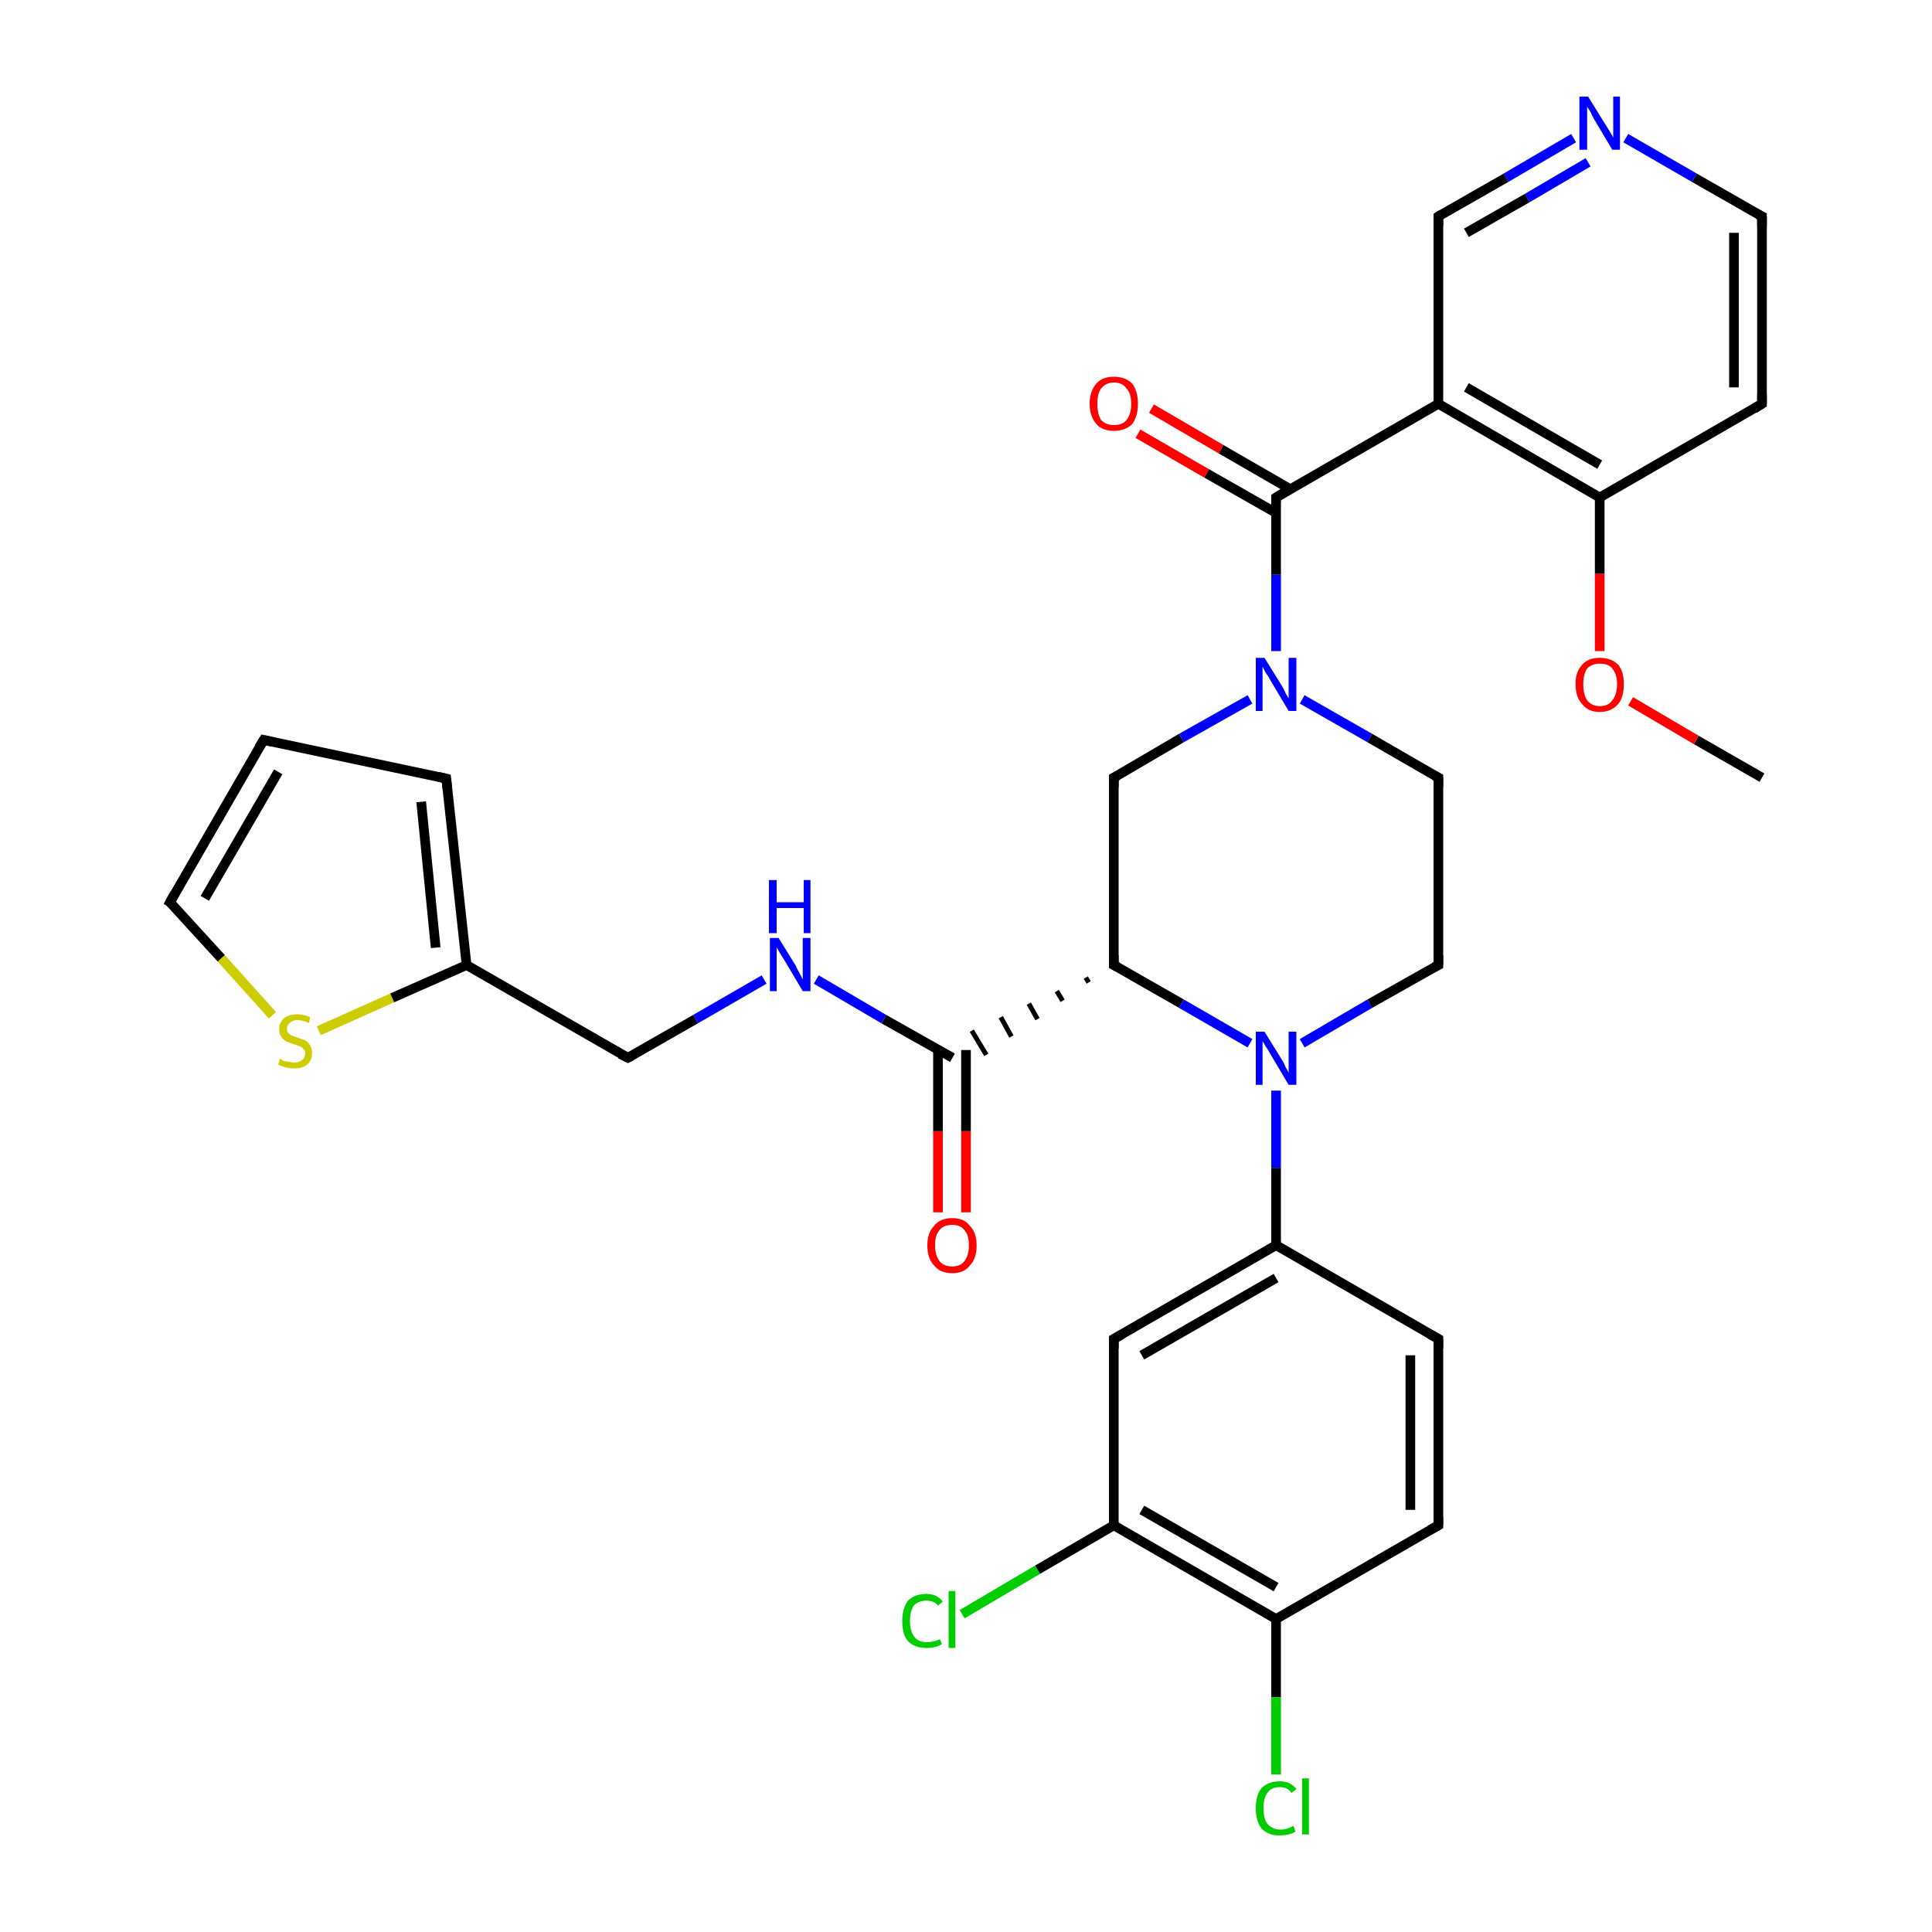 <?xml version='1.0' encoding='iso-8859-1'?>
<svg version='1.1' baseProfile='full'
              xmlns='http://www.w3.org/2000/svg'
                      xmlns:rdkit='http://www.rdkit.org/xml'
                      xmlns:xlink='http://www.w3.org/1999/xlink'
                  xml:space='preserve'
width='200px' height='200px' viewBox='0 0 200 200'>
<!-- END OF HEADER -->
<rect style='opacity:1.0;fill:#FFFFFF;stroke:none' width='200.0' height='200.0' x='0.0' y='0.0'> </rect>
<path class='bond-0 atom-24 atom-28' d='M 182.4,80.5 L 175.6,76.6' style='fill:none;fill-rule:evenodd;stroke:#000000;stroke-width:1.0px;stroke-linecap:butt;stroke-linejoin:miter;stroke-opacity:1' />
<path class='bond-0 atom-24 atom-28' d='M 175.6,76.6 L 168.8,72.6' style='fill:none;fill-rule:evenodd;stroke:#FF0000;stroke-width:1.0px;stroke-linecap:butt;stroke-linejoin:miter;stroke-opacity:1' />
<path class='bond-1 atom-22 atom-15' d='M 182.4,41.8 L 182.4,22.4' style='fill:none;fill-rule:evenodd;stroke:#000000;stroke-width:1.0px;stroke-linecap:butt;stroke-linejoin:miter;stroke-opacity:1' />
<path class='bond-1 atom-22 atom-15' d='M 179.5,40.1 L 179.5,24.1' style='fill:none;fill-rule:evenodd;stroke:#000000;stroke-width:1.0px;stroke-linecap:butt;stroke-linejoin:miter;stroke-opacity:1' />
<path class='bond-2 atom-22 atom-23' d='M 182.4,41.8 L 165.6,51.5' style='fill:none;fill-rule:evenodd;stroke:#000000;stroke-width:1.0px;stroke-linecap:butt;stroke-linejoin:miter;stroke-opacity:1' />
<path class='bond-3 atom-15 atom-26' d='M 182.4,22.4 L 175.4,18.4' style='fill:none;fill-rule:evenodd;stroke:#000000;stroke-width:1.0px;stroke-linecap:butt;stroke-linejoin:miter;stroke-opacity:1' />
<path class='bond-3 atom-15 atom-26' d='M 175.4,18.4 L 168.3,14.3' style='fill:none;fill-rule:evenodd;stroke:#0000FF;stroke-width:1.0px;stroke-linecap:butt;stroke-linejoin:miter;stroke-opacity:1' />
<path class='bond-4 atom-28 atom-23' d='M 165.6,67.4 L 165.6,59.4' style='fill:none;fill-rule:evenodd;stroke:#FF0000;stroke-width:1.0px;stroke-linecap:butt;stroke-linejoin:miter;stroke-opacity:1' />
<path class='bond-4 atom-28 atom-23' d='M 165.6,59.4 L 165.6,51.5' style='fill:none;fill-rule:evenodd;stroke:#000000;stroke-width:1.0px;stroke-linecap:butt;stroke-linejoin:miter;stroke-opacity:1' />
<path class='bond-5 atom-23 atom-21' d='M 165.6,51.5 L 148.9,41.8' style='fill:none;fill-rule:evenodd;stroke:#000000;stroke-width:1.0px;stroke-linecap:butt;stroke-linejoin:miter;stroke-opacity:1' />
<path class='bond-5 atom-23 atom-21' d='M 165.6,48.1 L 151.8,40.1' style='fill:none;fill-rule:evenodd;stroke:#000000;stroke-width:1.0px;stroke-linecap:butt;stroke-linejoin:miter;stroke-opacity:1' />
<path class='bond-6 atom-26 atom-14' d='M 162.9,14.3 L 155.9,18.4' style='fill:none;fill-rule:evenodd;stroke:#0000FF;stroke-width:1.0px;stroke-linecap:butt;stroke-linejoin:miter;stroke-opacity:1' />
<path class='bond-6 atom-26 atom-14' d='M 155.9,18.4 L 148.9,22.4' style='fill:none;fill-rule:evenodd;stroke:#000000;stroke-width:1.0px;stroke-linecap:butt;stroke-linejoin:miter;stroke-opacity:1' />
<path class='bond-6 atom-26 atom-14' d='M 164.4,16.8 L 158.1,20.5' style='fill:none;fill-rule:evenodd;stroke:#0000FF;stroke-width:1.0px;stroke-linecap:butt;stroke-linejoin:miter;stroke-opacity:1' />
<path class='bond-6 atom-26 atom-14' d='M 158.1,20.5 L 151.8,24.1' style='fill:none;fill-rule:evenodd;stroke:#000000;stroke-width:1.0px;stroke-linecap:butt;stroke-linejoin:miter;stroke-opacity:1' />
<path class='bond-7 atom-21 atom-14' d='M 148.9,41.8 L 148.9,22.4' style='fill:none;fill-rule:evenodd;stroke:#000000;stroke-width:1.0px;stroke-linecap:butt;stroke-linejoin:miter;stroke-opacity:1' />
<path class='bond-8 atom-21 atom-13' d='M 148.9,41.8 L 132.1,51.5' style='fill:none;fill-rule:evenodd;stroke:#000000;stroke-width:1.0px;stroke-linecap:butt;stroke-linejoin:miter;stroke-opacity:1' />
<path class='bond-9 atom-27 atom-20' d='M 97.1,125.5 L 97.1,117.1' style='fill:none;fill-rule:evenodd;stroke:#FF0000;stroke-width:1.0px;stroke-linecap:butt;stroke-linejoin:miter;stroke-opacity:1' />
<path class='bond-9 atom-27 atom-20' d='M 97.1,117.1 L 97.1,108.7' style='fill:none;fill-rule:evenodd;stroke:#000000;stroke-width:1.0px;stroke-linecap:butt;stroke-linejoin:miter;stroke-opacity:1' />
<path class='bond-9 atom-27 atom-20' d='M 100.0,125.5 L 100.0,117.1' style='fill:none;fill-rule:evenodd;stroke:#FF0000;stroke-width:1.0px;stroke-linecap:butt;stroke-linejoin:miter;stroke-opacity:1' />
<path class='bond-9 atom-27 atom-20' d='M 100.0,117.1 L 100.0,108.7' style='fill:none;fill-rule:evenodd;stroke:#000000;stroke-width:1.0px;stroke-linecap:butt;stroke-linejoin:miter;stroke-opacity:1' />
<path class='bond-10 atom-1 atom-0' d='M 65.0,109.5 L 72.0,105.5' style='fill:none;fill-rule:evenodd;stroke:#000000;stroke-width:1.0px;stroke-linecap:butt;stroke-linejoin:miter;stroke-opacity:1' />
<path class='bond-10 atom-1 atom-0' d='M 72.0,105.5 L 79.1,101.4' style='fill:none;fill-rule:evenodd;stroke:#0000FF;stroke-width:1.0px;stroke-linecap:butt;stroke-linejoin:miter;stroke-opacity:1' />
<path class='bond-11 atom-1 atom-2' d='M 65.0,109.5 L 48.3,99.9' style='fill:none;fill-rule:evenodd;stroke:#000000;stroke-width:1.0px;stroke-linecap:butt;stroke-linejoin:miter;stroke-opacity:1' />
<path class='bond-12 atom-16 atom-7' d='M 115.3,80.5 L 122.3,76.4' style='fill:none;fill-rule:evenodd;stroke:#000000;stroke-width:1.0px;stroke-linecap:butt;stroke-linejoin:miter;stroke-opacity:1' />
<path class='bond-12 atom-16 atom-7' d='M 122.3,76.4 L 129.4,72.4' style='fill:none;fill-rule:evenodd;stroke:#0000FF;stroke-width:1.0px;stroke-linecap:butt;stroke-linejoin:miter;stroke-opacity:1' />
<path class='bond-13 atom-16 atom-6' d='M 115.3,80.5 L 115.3,99.9' style='fill:none;fill-rule:evenodd;stroke:#000000;stroke-width:1.0px;stroke-linecap:butt;stroke-linejoin:miter;stroke-opacity:1' />
<path class='bond-14 atom-20 atom-0' d='M 98.6,109.5 L 91.5,105.5' style='fill:none;fill-rule:evenodd;stroke:#000000;stroke-width:1.0px;stroke-linecap:butt;stroke-linejoin:miter;stroke-opacity:1' />
<path class='bond-14 atom-20 atom-0' d='M 91.5,105.5 L 84.5,101.4' style='fill:none;fill-rule:evenodd;stroke:#0000FF;stroke-width:1.0px;stroke-linecap:butt;stroke-linejoin:miter;stroke-opacity:1' />
<path class='bond-15 atom-6 atom-20' d='M 112.4,101.2 L 112.7,101.7' style='fill:none;fill-rule:evenodd;stroke:#000000;stroke-width:0.5px;stroke-linecap:butt;stroke-linejoin:miter;stroke-opacity:1' />
<path class='bond-15 atom-6 atom-20' d='M 109.4,102.6 L 110.0,103.6' style='fill:none;fill-rule:evenodd;stroke:#000000;stroke-width:0.5px;stroke-linecap:butt;stroke-linejoin:miter;stroke-opacity:1' />
<path class='bond-15 atom-6 atom-20' d='M 106.5,103.9 L 107.4,105.5' style='fill:none;fill-rule:evenodd;stroke:#000000;stroke-width:0.5px;stroke-linecap:butt;stroke-linejoin:miter;stroke-opacity:1' />
<path class='bond-15 atom-6 atom-20' d='M 103.6,105.3 L 104.7,107.3' style='fill:none;fill-rule:evenodd;stroke:#000000;stroke-width:0.5px;stroke-linecap:butt;stroke-linejoin:miter;stroke-opacity:1' />
<path class='bond-15 atom-6 atom-20' d='M 100.6,106.7 L 102.1,109.2' style='fill:none;fill-rule:evenodd;stroke:#000000;stroke-width:0.5px;stroke-linecap:butt;stroke-linejoin:miter;stroke-opacity:1' />
<path class='bond-16 atom-30 atom-2' d='M 33.0,106.7 L 40.6,103.3' style='fill:none;fill-rule:evenodd;stroke:#CCCC00;stroke-width:1.0px;stroke-linecap:butt;stroke-linejoin:miter;stroke-opacity:1' />
<path class='bond-16 atom-30 atom-2' d='M 40.6,103.3 L 48.3,99.9' style='fill:none;fill-rule:evenodd;stroke:#000000;stroke-width:1.0px;stroke-linecap:butt;stroke-linejoin:miter;stroke-opacity:1' />
<path class='bond-17 atom-30 atom-5' d='M 28.2,105.1 L 22.9,99.2' style='fill:none;fill-rule:evenodd;stroke:#CCCC00;stroke-width:1.0px;stroke-linecap:butt;stroke-linejoin:miter;stroke-opacity:1' />
<path class='bond-17 atom-30 atom-5' d='M 22.9,99.2 L 17.6,93.4' style='fill:none;fill-rule:evenodd;stroke:#000000;stroke-width:1.0px;stroke-linecap:butt;stroke-linejoin:miter;stroke-opacity:1' />
<path class='bond-18 atom-13 atom-7' d='M 132.1,51.5 L 132.1,59.5' style='fill:none;fill-rule:evenodd;stroke:#000000;stroke-width:1.0px;stroke-linecap:butt;stroke-linejoin:miter;stroke-opacity:1' />
<path class='bond-18 atom-13 atom-7' d='M 132.1,59.5 L 132.1,67.4' style='fill:none;fill-rule:evenodd;stroke:#0000FF;stroke-width:1.0px;stroke-linecap:butt;stroke-linejoin:miter;stroke-opacity:1' />
<path class='bond-19 atom-13 atom-29' d='M 133.5,50.6 L 126.4,46.5' style='fill:none;fill-rule:evenodd;stroke:#000000;stroke-width:1.0px;stroke-linecap:butt;stroke-linejoin:miter;stroke-opacity:1' />
<path class='bond-19 atom-13 atom-29' d='M 126.4,46.5 L 119.2,42.3' style='fill:none;fill-rule:evenodd;stroke:#FF0000;stroke-width:1.0px;stroke-linecap:butt;stroke-linejoin:miter;stroke-opacity:1' />
<path class='bond-19 atom-13 atom-29' d='M 132.1,53.1 L 124.9,49.0' style='fill:none;fill-rule:evenodd;stroke:#000000;stroke-width:1.0px;stroke-linecap:butt;stroke-linejoin:miter;stroke-opacity:1' />
<path class='bond-19 atom-13 atom-29' d='M 124.9,49.0 L 117.8,44.9' style='fill:none;fill-rule:evenodd;stroke:#FF0000;stroke-width:1.0px;stroke-linecap:butt;stroke-linejoin:miter;stroke-opacity:1' />
<path class='bond-20 atom-7 atom-8' d='M 134.8,72.4 L 141.8,76.4' style='fill:none;fill-rule:evenodd;stroke:#0000FF;stroke-width:1.0px;stroke-linecap:butt;stroke-linejoin:miter;stroke-opacity:1' />
<path class='bond-20 atom-7 atom-8' d='M 141.8,76.4 L 148.9,80.5' style='fill:none;fill-rule:evenodd;stroke:#000000;stroke-width:1.0px;stroke-linecap:butt;stroke-linejoin:miter;stroke-opacity:1' />
<path class='bond-21 atom-2 atom-3' d='M 48.3,99.9 L 46.2,80.6' style='fill:none;fill-rule:evenodd;stroke:#000000;stroke-width:1.0px;stroke-linecap:butt;stroke-linejoin:miter;stroke-opacity:1' />
<path class='bond-21 atom-2 atom-3' d='M 45.1,98.1 L 43.6,83.0' style='fill:none;fill-rule:evenodd;stroke:#000000;stroke-width:1.0px;stroke-linecap:butt;stroke-linejoin:miter;stroke-opacity:1' />
<path class='bond-22 atom-6 atom-25' d='M 115.3,99.9 L 122.3,103.9' style='fill:none;fill-rule:evenodd;stroke:#000000;stroke-width:1.0px;stroke-linecap:butt;stroke-linejoin:miter;stroke-opacity:1' />
<path class='bond-22 atom-6 atom-25' d='M 122.3,103.9 L 129.4,108.0' style='fill:none;fill-rule:evenodd;stroke:#0000FF;stroke-width:1.0px;stroke-linecap:butt;stroke-linejoin:miter;stroke-opacity:1' />
<path class='bond-23 atom-8 atom-17' d='M 148.9,80.5 L 148.9,99.9' style='fill:none;fill-rule:evenodd;stroke:#000000;stroke-width:1.0px;stroke-linecap:butt;stroke-linejoin:miter;stroke-opacity:1' />
<path class='bond-24 atom-5 atom-4' d='M 17.6,93.4 L 27.3,76.6' style='fill:none;fill-rule:evenodd;stroke:#000000;stroke-width:1.0px;stroke-linecap:butt;stroke-linejoin:miter;stroke-opacity:1' />
<path class='bond-24 atom-5 atom-4' d='M 21.2,93.0 L 28.8,79.9' style='fill:none;fill-rule:evenodd;stroke:#000000;stroke-width:1.0px;stroke-linecap:butt;stroke-linejoin:miter;stroke-opacity:1' />
<path class='bond-25 atom-3 atom-4' d='M 46.2,80.6 L 27.3,76.6' style='fill:none;fill-rule:evenodd;stroke:#000000;stroke-width:1.0px;stroke-linecap:butt;stroke-linejoin:miter;stroke-opacity:1' />
<path class='bond-26 atom-25 atom-17' d='M 134.8,108.0 L 141.8,103.9' style='fill:none;fill-rule:evenodd;stroke:#0000FF;stroke-width:1.0px;stroke-linecap:butt;stroke-linejoin:miter;stroke-opacity:1' />
<path class='bond-26 atom-25 atom-17' d='M 141.8,103.9 L 148.9,99.9' style='fill:none;fill-rule:evenodd;stroke:#000000;stroke-width:1.0px;stroke-linecap:butt;stroke-linejoin:miter;stroke-opacity:1' />
<path class='bond-27 atom-25 atom-18' d='M 132.1,112.9 L 132.1,120.9' style='fill:none;fill-rule:evenodd;stroke:#0000FF;stroke-width:1.0px;stroke-linecap:butt;stroke-linejoin:miter;stroke-opacity:1' />
<path class='bond-27 atom-25 atom-18' d='M 132.1,120.9 L 132.1,128.9' style='fill:none;fill-rule:evenodd;stroke:#000000;stroke-width:1.0px;stroke-linecap:butt;stroke-linejoin:miter;stroke-opacity:1' />
<path class='bond-28 atom-18 atom-9' d='M 132.1,128.9 L 115.3,138.6' style='fill:none;fill-rule:evenodd;stroke:#000000;stroke-width:1.0px;stroke-linecap:butt;stroke-linejoin:miter;stroke-opacity:1' />
<path class='bond-28 atom-18 atom-9' d='M 132.1,132.3 L 118.2,140.3' style='fill:none;fill-rule:evenodd;stroke:#000000;stroke-width:1.0px;stroke-linecap:butt;stroke-linejoin:miter;stroke-opacity:1' />
<path class='bond-29 atom-18 atom-12' d='M 132.1,128.9 L 148.9,138.6' style='fill:none;fill-rule:evenodd;stroke:#000000;stroke-width:1.0px;stroke-linecap:butt;stroke-linejoin:miter;stroke-opacity:1' />
<path class='bond-30 atom-9 atom-19' d='M 115.3,138.6 L 115.3,157.9' style='fill:none;fill-rule:evenodd;stroke:#000000;stroke-width:1.0px;stroke-linecap:butt;stroke-linejoin:miter;stroke-opacity:1' />
<path class='bond-31 atom-12 atom-11' d='M 148.9,138.6 L 148.9,157.9' style='fill:none;fill-rule:evenodd;stroke:#000000;stroke-width:1.0px;stroke-linecap:butt;stroke-linejoin:miter;stroke-opacity:1' />
<path class='bond-31 atom-12 atom-11' d='M 146.0,140.3 L 146.0,156.3' style='fill:none;fill-rule:evenodd;stroke:#000000;stroke-width:1.0px;stroke-linecap:butt;stroke-linejoin:miter;stroke-opacity:1' />
<path class='bond-32 atom-19 atom-31' d='M 115.3,157.9 L 107.4,162.5' style='fill:none;fill-rule:evenodd;stroke:#000000;stroke-width:1.0px;stroke-linecap:butt;stroke-linejoin:miter;stroke-opacity:1' />
<path class='bond-32 atom-19 atom-31' d='M 107.4,162.5 L 99.6,167.1' style='fill:none;fill-rule:evenodd;stroke:#00CC00;stroke-width:1.0px;stroke-linecap:butt;stroke-linejoin:miter;stroke-opacity:1' />
<path class='bond-33 atom-19 atom-10' d='M 115.3,157.9 L 132.1,167.6' style='fill:none;fill-rule:evenodd;stroke:#000000;stroke-width:1.0px;stroke-linecap:butt;stroke-linejoin:miter;stroke-opacity:1' />
<path class='bond-33 atom-19 atom-10' d='M 118.2,156.3 L 132.1,164.3' style='fill:none;fill-rule:evenodd;stroke:#000000;stroke-width:1.0px;stroke-linecap:butt;stroke-linejoin:miter;stroke-opacity:1' />
<path class='bond-34 atom-11 atom-10' d='M 148.9,157.9 L 132.1,167.6' style='fill:none;fill-rule:evenodd;stroke:#000000;stroke-width:1.0px;stroke-linecap:butt;stroke-linejoin:miter;stroke-opacity:1' />
<path class='bond-35 atom-10 atom-32' d='M 132.1,167.6 L 132.1,175.7' style='fill:none;fill-rule:evenodd;stroke:#000000;stroke-width:1.0px;stroke-linecap:butt;stroke-linejoin:miter;stroke-opacity:1' />
<path class='bond-35 atom-10 atom-32' d='M 132.1,175.7 L 132.1,183.7' style='fill:none;fill-rule:evenodd;stroke:#00CC00;stroke-width:1.0px;stroke-linecap:butt;stroke-linejoin:miter;stroke-opacity:1' />
<path d='M 65.4,109.3 L 65.0,109.5 L 64.2,109.1' style='fill:none;stroke:#000000;stroke-width:1.0px;stroke-linecap:butt;stroke-linejoin:miter;stroke-miterlimit:10;stroke-opacity:1;' />
<path d='M 46.3,81.6 L 46.2,80.6 L 45.3,80.4' style='fill:none;stroke:#000000;stroke-width:1.0px;stroke-linecap:butt;stroke-linejoin:miter;stroke-miterlimit:10;stroke-opacity:1;' />
<path d='M 26.8,77.4 L 27.3,76.6 L 28.2,76.8' style='fill:none;stroke:#000000;stroke-width:1.0px;stroke-linecap:butt;stroke-linejoin:miter;stroke-miterlimit:10;stroke-opacity:1;' />
<path d='M 17.9,93.6 L 17.6,93.4 L 18.1,92.5' style='fill:none;stroke:#000000;stroke-width:1.0px;stroke-linecap:butt;stroke-linejoin:miter;stroke-miterlimit:10;stroke-opacity:1;' />
<path d='M 115.3,98.9 L 115.3,99.9 L 115.7,100.1' style='fill:none;stroke:#000000;stroke-width:1.0px;stroke-linecap:butt;stroke-linejoin:miter;stroke-miterlimit:10;stroke-opacity:1;' />
<path d='M 148.5,80.3 L 148.9,80.5 L 148.9,81.5' style='fill:none;stroke:#000000;stroke-width:1.0px;stroke-linecap:butt;stroke-linejoin:miter;stroke-miterlimit:10;stroke-opacity:1;' />
<path d='M 116.2,138.1 L 115.3,138.6 L 115.3,139.6' style='fill:none;stroke:#000000;stroke-width:1.0px;stroke-linecap:butt;stroke-linejoin:miter;stroke-miterlimit:10;stroke-opacity:1;' />
<path d='M 148.9,157.0 L 148.9,157.9 L 148.0,158.4' style='fill:none;stroke:#000000;stroke-width:1.0px;stroke-linecap:butt;stroke-linejoin:miter;stroke-miterlimit:10;stroke-opacity:1;' />
<path d='M 148.0,138.1 L 148.9,138.6 L 148.9,139.6' style='fill:none;stroke:#000000;stroke-width:1.0px;stroke-linecap:butt;stroke-linejoin:miter;stroke-miterlimit:10;stroke-opacity:1;' />
<path d='M 132.9,51.0 L 132.1,51.5 L 132.1,51.9' style='fill:none;stroke:#000000;stroke-width:1.0px;stroke-linecap:butt;stroke-linejoin:miter;stroke-miterlimit:10;stroke-opacity:1;' />
<path d='M 149.2,22.2 L 148.9,22.4 L 148.9,23.4' style='fill:none;stroke:#000000;stroke-width:1.0px;stroke-linecap:butt;stroke-linejoin:miter;stroke-miterlimit:10;stroke-opacity:1;' />
<path d='M 182.4,23.4 L 182.4,22.4 L 182.0,22.2' style='fill:none;stroke:#000000;stroke-width:1.0px;stroke-linecap:butt;stroke-linejoin:miter;stroke-miterlimit:10;stroke-opacity:1;' />
<path d='M 115.7,80.3 L 115.3,80.5 L 115.3,81.5' style='fill:none;stroke:#000000;stroke-width:1.0px;stroke-linecap:butt;stroke-linejoin:miter;stroke-miterlimit:10;stroke-opacity:1;' />
<path d='M 148.9,98.9 L 148.9,99.9 L 148.5,100.1' style='fill:none;stroke:#000000;stroke-width:1.0px;stroke-linecap:butt;stroke-linejoin:miter;stroke-miterlimit:10;stroke-opacity:1;' />
<path d='M 182.4,40.8 L 182.4,41.8 L 181.6,42.3' style='fill:none;stroke:#000000;stroke-width:1.0px;stroke-linecap:butt;stroke-linejoin:miter;stroke-miterlimit:10;stroke-opacity:1;' />
<path class='atom-0' d='M 80.6 97.1
L 82.4 100.0
Q 82.5 100.3, 82.8 100.8
Q 83.1 101.4, 83.1 101.4
L 83.1 97.1
L 83.9 97.1
L 83.9 102.6
L 83.1 102.6
L 81.2 99.4
Q 81.0 99.1, 80.7 98.6
Q 80.5 98.2, 80.4 98.1
L 80.4 102.6
L 79.7 102.6
L 79.7 97.1
L 80.6 97.1
' fill='#0000FF'/>
<path class='atom-0' d='M 79.6 91.1
L 80.4 91.1
L 80.4 93.4
L 83.2 93.4
L 83.2 91.1
L 83.9 91.1
L 83.9 96.6
L 83.2 96.6
L 83.2 94.0
L 80.4 94.0
L 80.4 96.6
L 79.6 96.6
L 79.6 91.1
' fill='#0000FF'/>
<path class='atom-7' d='M 130.9 68.1
L 132.7 71.0
Q 132.9 71.3, 133.1 71.8
Q 133.4 72.3, 133.4 72.3
L 133.4 68.1
L 134.2 68.1
L 134.2 73.6
L 133.4 73.6
L 131.5 70.4
Q 131.3 70.0, 131.0 69.6
Q 130.8 69.2, 130.7 69.0
L 130.7 73.6
L 130.0 73.6
L 130.0 68.1
L 130.9 68.1
' fill='#0000FF'/>
<path class='atom-25' d='M 130.9 106.8
L 132.7 109.7
Q 132.9 110.0, 133.1 110.5
Q 133.4 111.0, 133.4 111.1
L 133.4 106.8
L 134.2 106.8
L 134.2 112.3
L 133.4 112.3
L 131.5 109.1
Q 131.3 108.7, 131.0 108.3
Q 130.8 107.9, 130.7 107.8
L 130.7 112.3
L 130.0 112.3
L 130.0 106.8
L 130.9 106.8
' fill='#0000FF'/>
<path class='atom-26' d='M 164.4 10.0
L 166.2 12.9
Q 166.4 13.2, 166.7 13.7
Q 167.0 14.2, 167.0 14.3
L 167.0 10.0
L 167.7 10.0
L 167.7 15.5
L 166.9 15.5
L 165.0 12.3
Q 164.8 11.9, 164.6 11.5
Q 164.3 11.1, 164.3 11.0
L 164.3 15.5
L 163.5 15.5
L 163.5 10.0
L 164.4 10.0
' fill='#0000FF'/>
<path class='atom-27' d='M 96.0 128.9
Q 96.0 127.6, 96.7 126.9
Q 97.3 126.1, 98.6 126.1
Q 99.8 126.1, 100.4 126.9
Q 101.1 127.6, 101.1 128.9
Q 101.1 130.3, 100.4 131.0
Q 99.8 131.8, 98.6 131.8
Q 97.3 131.8, 96.7 131.0
Q 96.0 130.3, 96.0 128.9
M 98.6 131.1
Q 99.4 131.1, 99.8 130.6
Q 100.3 130.0, 100.3 128.9
Q 100.3 127.8, 99.8 127.3
Q 99.4 126.8, 98.6 126.8
Q 97.7 126.8, 97.3 127.3
Q 96.8 127.8, 96.8 128.9
Q 96.8 130.0, 97.3 130.6
Q 97.7 131.1, 98.6 131.1
' fill='#FF0000'/>
<path class='atom-28' d='M 163.1 70.8
Q 163.1 69.5, 163.8 68.8
Q 164.4 68.1, 165.6 68.1
Q 166.8 68.1, 167.5 68.8
Q 168.1 69.5, 168.1 70.8
Q 168.1 72.2, 167.5 72.9
Q 166.8 73.7, 165.6 73.7
Q 164.4 73.7, 163.8 72.9
Q 163.1 72.2, 163.1 70.8
M 165.6 73.1
Q 166.5 73.1, 166.9 72.5
Q 167.4 71.9, 167.4 70.8
Q 167.4 69.8, 166.9 69.2
Q 166.5 68.7, 165.6 68.7
Q 164.8 68.7, 164.3 69.2
Q 163.9 69.8, 163.9 70.8
Q 163.9 71.9, 164.3 72.5
Q 164.8 73.1, 165.6 73.1
' fill='#FF0000'/>
<path class='atom-29' d='M 112.8 41.8
Q 112.8 40.5, 113.5 39.7
Q 114.1 39.0, 115.3 39.0
Q 116.5 39.0, 117.2 39.7
Q 117.8 40.5, 117.8 41.8
Q 117.8 43.1, 117.2 43.9
Q 116.5 44.6, 115.3 44.6
Q 114.1 44.6, 113.5 43.9
Q 112.8 43.1, 112.8 41.8
M 115.3 44.0
Q 116.2 44.0, 116.6 43.5
Q 117.1 42.9, 117.1 41.8
Q 117.1 40.7, 116.6 40.2
Q 116.2 39.6, 115.3 39.6
Q 114.5 39.6, 114.0 40.2
Q 113.6 40.7, 113.6 41.8
Q 113.6 42.9, 114.0 43.5
Q 114.5 44.0, 115.3 44.0
' fill='#FF0000'/>
<path class='atom-30' d='M 29.0 109.6
Q 29.1 109.6, 29.3 109.8
Q 29.6 109.9, 29.9 109.9
Q 30.2 110.0, 30.4 110.0
Q 31.0 110.0, 31.3 109.7
Q 31.6 109.5, 31.6 109.0
Q 31.6 108.7, 31.4 108.6
Q 31.3 108.4, 31.0 108.3
Q 30.8 108.2, 30.4 108.1
Q 29.9 107.9, 29.6 107.8
Q 29.3 107.6, 29.1 107.3
Q 28.9 107.0, 28.9 106.5
Q 28.9 105.9, 29.4 105.4
Q 29.9 105.0, 30.8 105.0
Q 31.4 105.0, 32.1 105.3
L 32.0 105.9
Q 31.3 105.6, 30.8 105.6
Q 30.3 105.6, 30.0 105.9
Q 29.7 106.1, 29.7 106.5
Q 29.7 106.7, 29.8 106.9
Q 30.0 107.1, 30.2 107.2
Q 30.4 107.3, 30.8 107.4
Q 31.3 107.6, 31.6 107.7
Q 31.9 107.9, 32.1 108.2
Q 32.3 108.5, 32.3 109.0
Q 32.3 109.8, 31.8 110.2
Q 31.3 110.6, 30.5 110.6
Q 30.0 110.6, 29.6 110.5
Q 29.2 110.4, 28.8 110.2
L 29.0 109.6
' fill='#CCCC00'/>
<path class='atom-31' d='M 93.4 167.8
Q 93.4 166.5, 94.0 165.7
Q 94.7 165.0, 95.9 165.0
Q 97.0 165.0, 97.6 165.8
L 97.1 166.2
Q 96.7 165.7, 95.9 165.7
Q 95.1 165.7, 94.6 166.2
Q 94.2 166.8, 94.2 167.8
Q 94.2 168.9, 94.7 169.5
Q 95.1 170.0, 96.0 170.0
Q 96.6 170.0, 97.3 169.7
L 97.5 170.2
Q 97.2 170.4, 96.8 170.5
Q 96.4 170.6, 95.9 170.6
Q 94.7 170.6, 94.0 169.9
Q 93.4 169.2, 93.4 167.8
' fill='#00CC00'/>
<path class='atom-31' d='M 98.2 164.7
L 98.9 164.7
L 98.9 170.6
L 98.2 170.6
L 98.2 164.7
' fill='#00CC00'/>
<path class='atom-32' d='M 130.0 187.2
Q 130.0 185.8, 130.6 185.1
Q 131.3 184.4, 132.5 184.4
Q 133.6 184.4, 134.2 185.2
L 133.7 185.6
Q 133.3 185.0, 132.5 185.0
Q 131.6 185.0, 131.2 185.6
Q 130.8 186.1, 130.8 187.2
Q 130.8 188.3, 131.2 188.8
Q 131.7 189.4, 132.6 189.4
Q 133.2 189.4, 133.9 189.0
L 134.1 189.6
Q 133.8 189.8, 133.4 189.9
Q 132.9 190.0, 132.4 190.0
Q 131.3 190.0, 130.6 189.3
Q 130.0 188.5, 130.0 187.2
' fill='#00CC00'/>
<path class='atom-32' d='M 134.8 184.1
L 135.5 184.1
L 135.5 189.9
L 134.8 189.9
L 134.8 184.1
' fill='#00CC00'/>
</svg>
